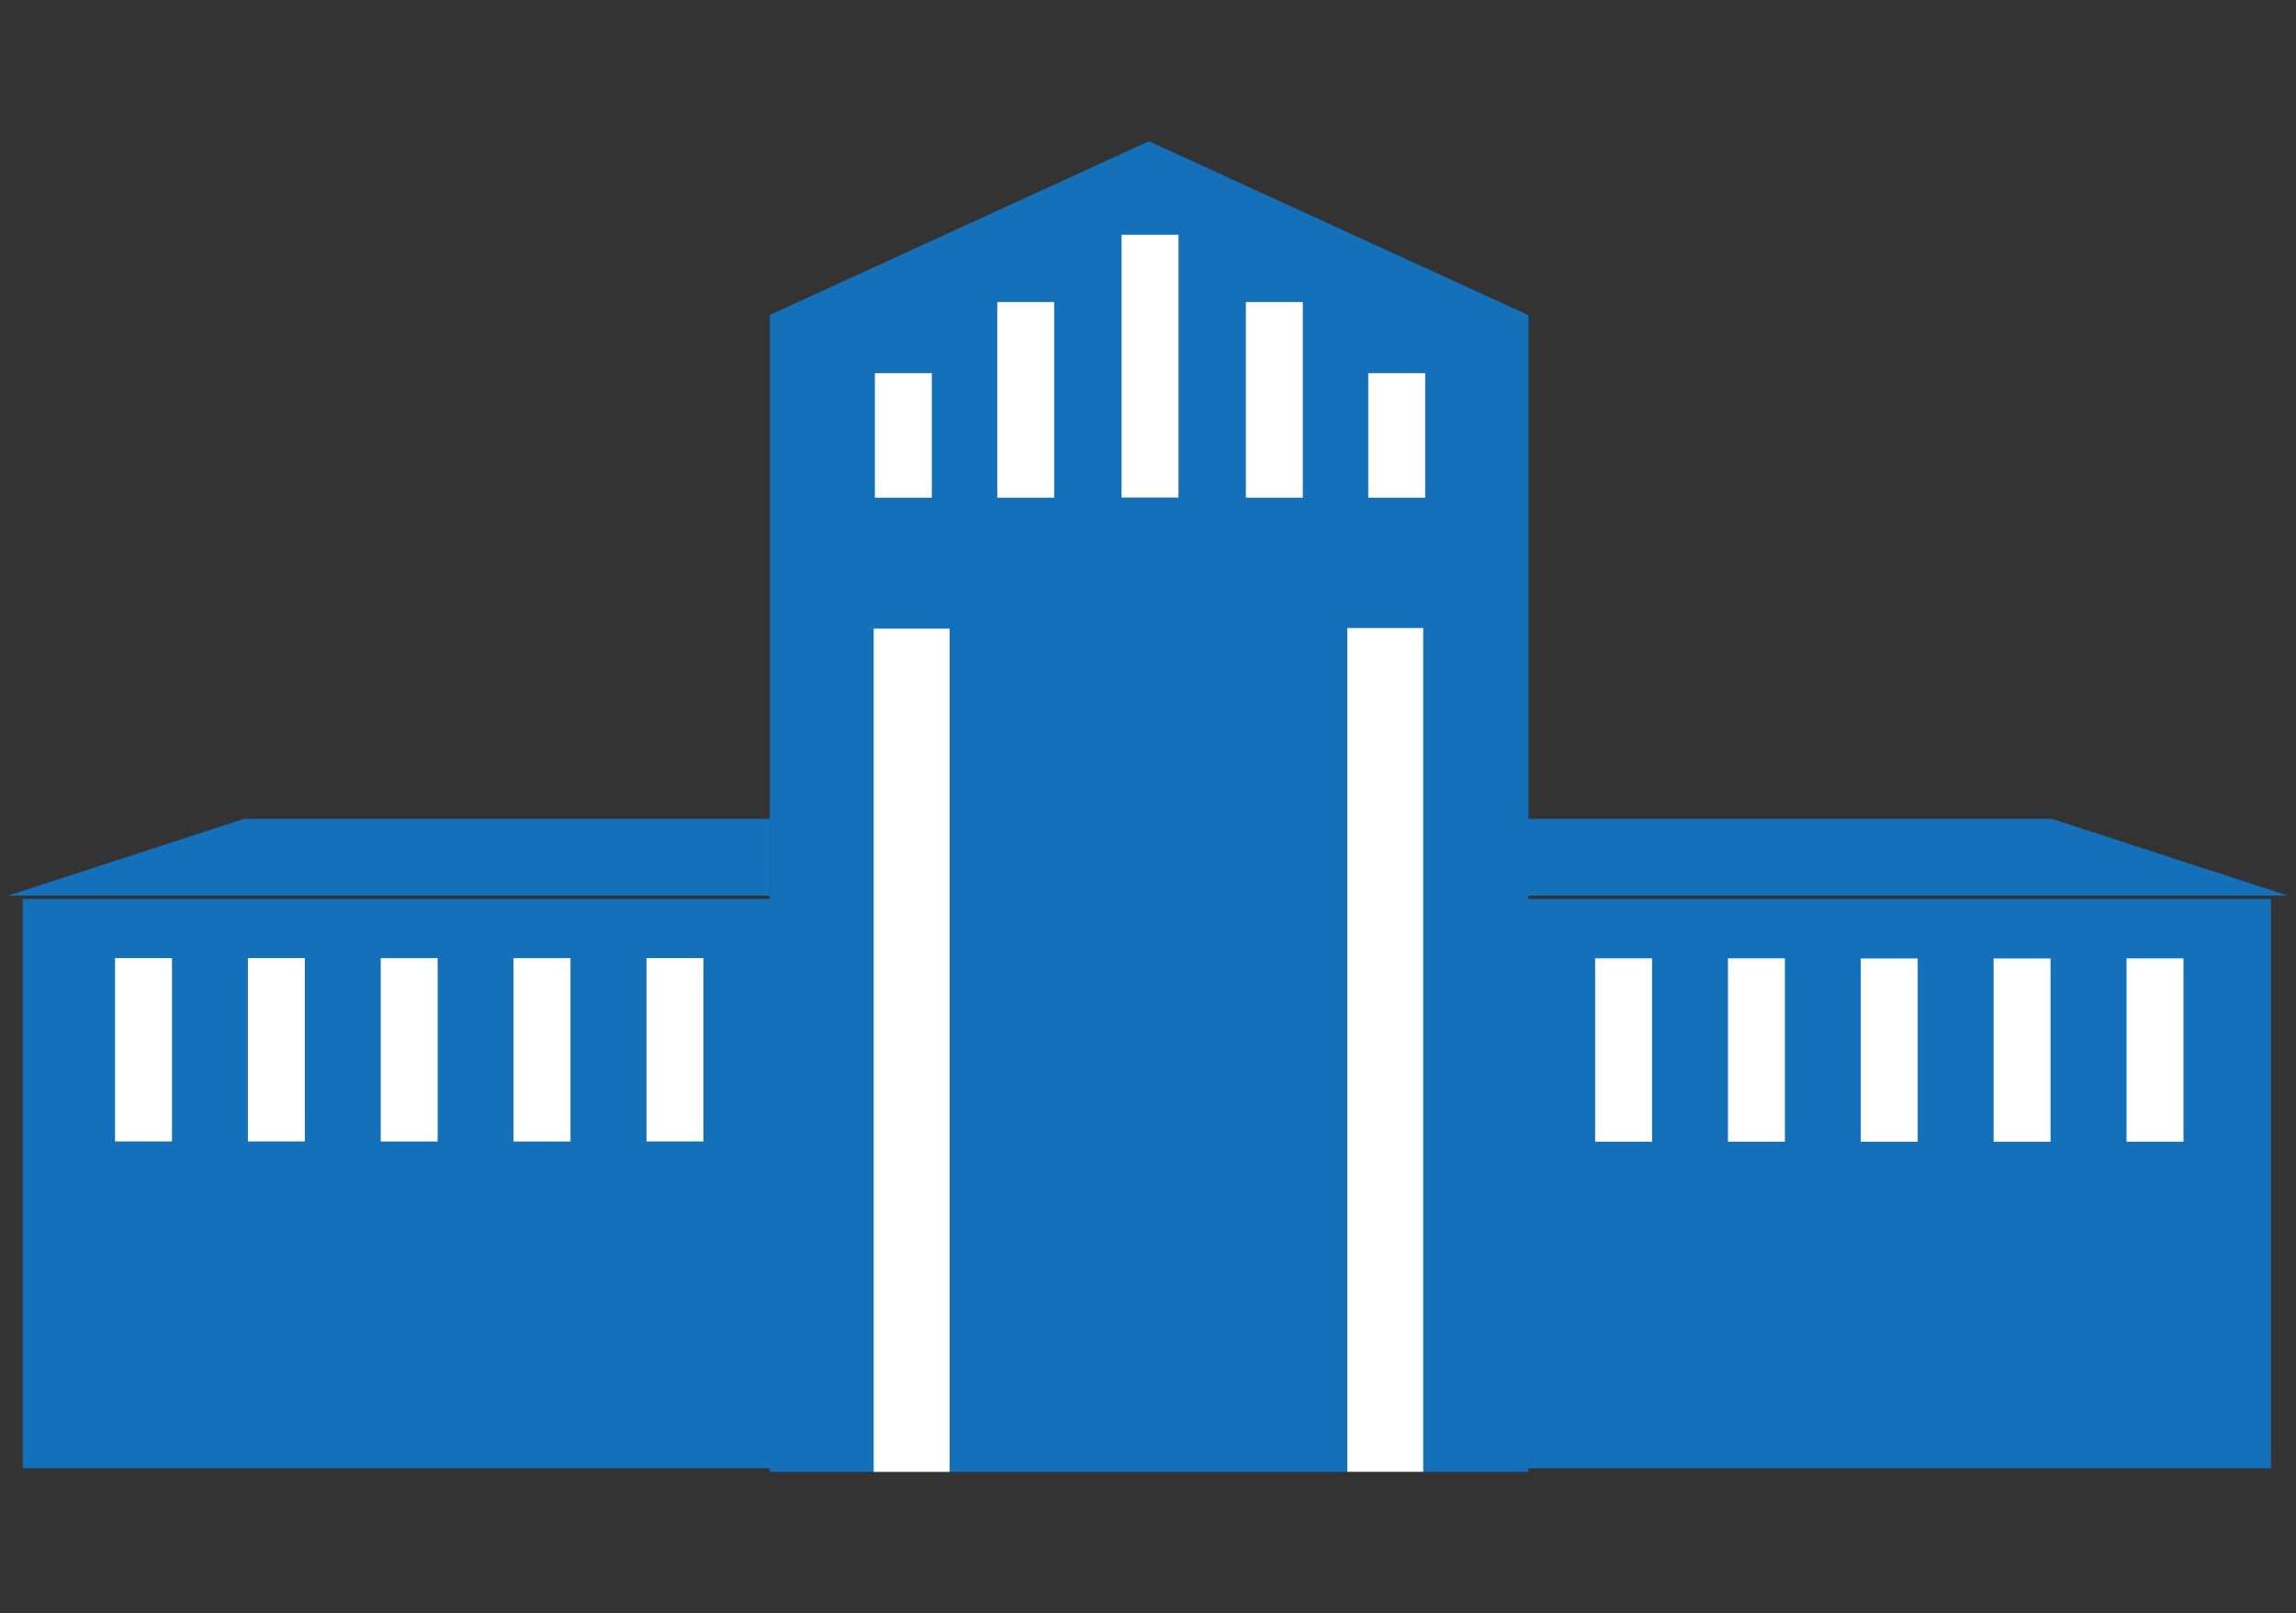 ﻿<?xml version="1.0" encoding="utf-8"?>
<!-- Generator: Adobe Illustrator 16.0.0, SVG Export Plug-In . SVG Version: 6.00 Build 0)  -->
<!DOCTYPE svg PUBLIC "-//W3C//DTD SVG 1.1//EN" "http://www.w3.org/Graphics/SVG/1.1/DTD/svg11.dtd">
<svg version="1.1" id="レイヤー_1" xmlns="http://www.w3.org/2000/svg" xmlns:xlink="http://www.w3.org/1999/xlink" x="0px"
	 y="0px" width="121px" height="85px" viewBox="0 0 121 85" enable-background="new 0 0 121 85" xml:space="preserve">
<rect x="0" y="0" width="121" height="85" fill="#333333" stroke="none"/>
<rect x="1.197" y="47.365" fill="#1470B8" width="118.484" height="30"/>
<rect x="40.571" y="16.601" fill="#1470B8" width="39.983" height="60.952"/>
<polygon fill="#1470B8" points="80.539,16.602 40.555,16.602 60.547,7.443 "/>
<polygon fill="#1470B8" points="40.569,47.189 0.432,47.189 12.864,43.146 40.569,43.146 "/>
<polygon fill="#1470B8" points="80.431,47.189 120.568,47.189 108.136,43.146 80.431,43.146 "/>

	<rect x="46.107" y="19.663" fill="#FFFFFF" width="3" height="6.56"/>

	<rect x="52.556" y="15.914" fill="#FFFFFF" width="3" height="10.309"/>

	
		<rect x="59.107" y="12.373" fill="#FFFFFF" width="3" height="13.842"/>
	

	<rect x="72.107" y="19.663" fill="#FFFFFF" width="3" height="6.56"/>

	<rect x="65.658" y="15.914" fill="#FFFFFF" width="3" height="10.309"/>

<rect x="46.044" y="33.124" fill="#FFFFFF" width="4" height="44.429"/>
<rect x="71.002" y="33.09" fill="#FFFFFF" width="4" height="44.459"/>
<rect x="20.064" y="50.485" fill="#FFFFFF" width="3" height="9.661"/>
<rect x="6.064" y="50.481" fill="#FFFFFF" width="3" height="9.661"/>
<rect x="13.064" y="50.481" fill="#FFFFFF" width="3" height="9.661"/>
<rect x="27.064" y="50.485" fill="#FFFFFF" width="3" height="9.661"/>
<rect x="34.07" y="50.482" fill="#FFFFFF" width="3" height="9.66"/>
<rect x="98.064" y="50.502" fill="#FFFFFF" width="3" height="9.66"/>
<rect x="84.064" y="50.496" fill="#FFFFFF" width="3" height="9.662"/>
<rect x="91.064" y="50.496" fill="#FFFFFF" width="3" height="9.662"/>
<rect x="105.064" y="50.502" fill="#FFFFFF" width="3" height="9.66"/>
<rect x="112.07" y="50.498" fill="#FFFFFF" width="3" height="9.661"/>
</svg>
